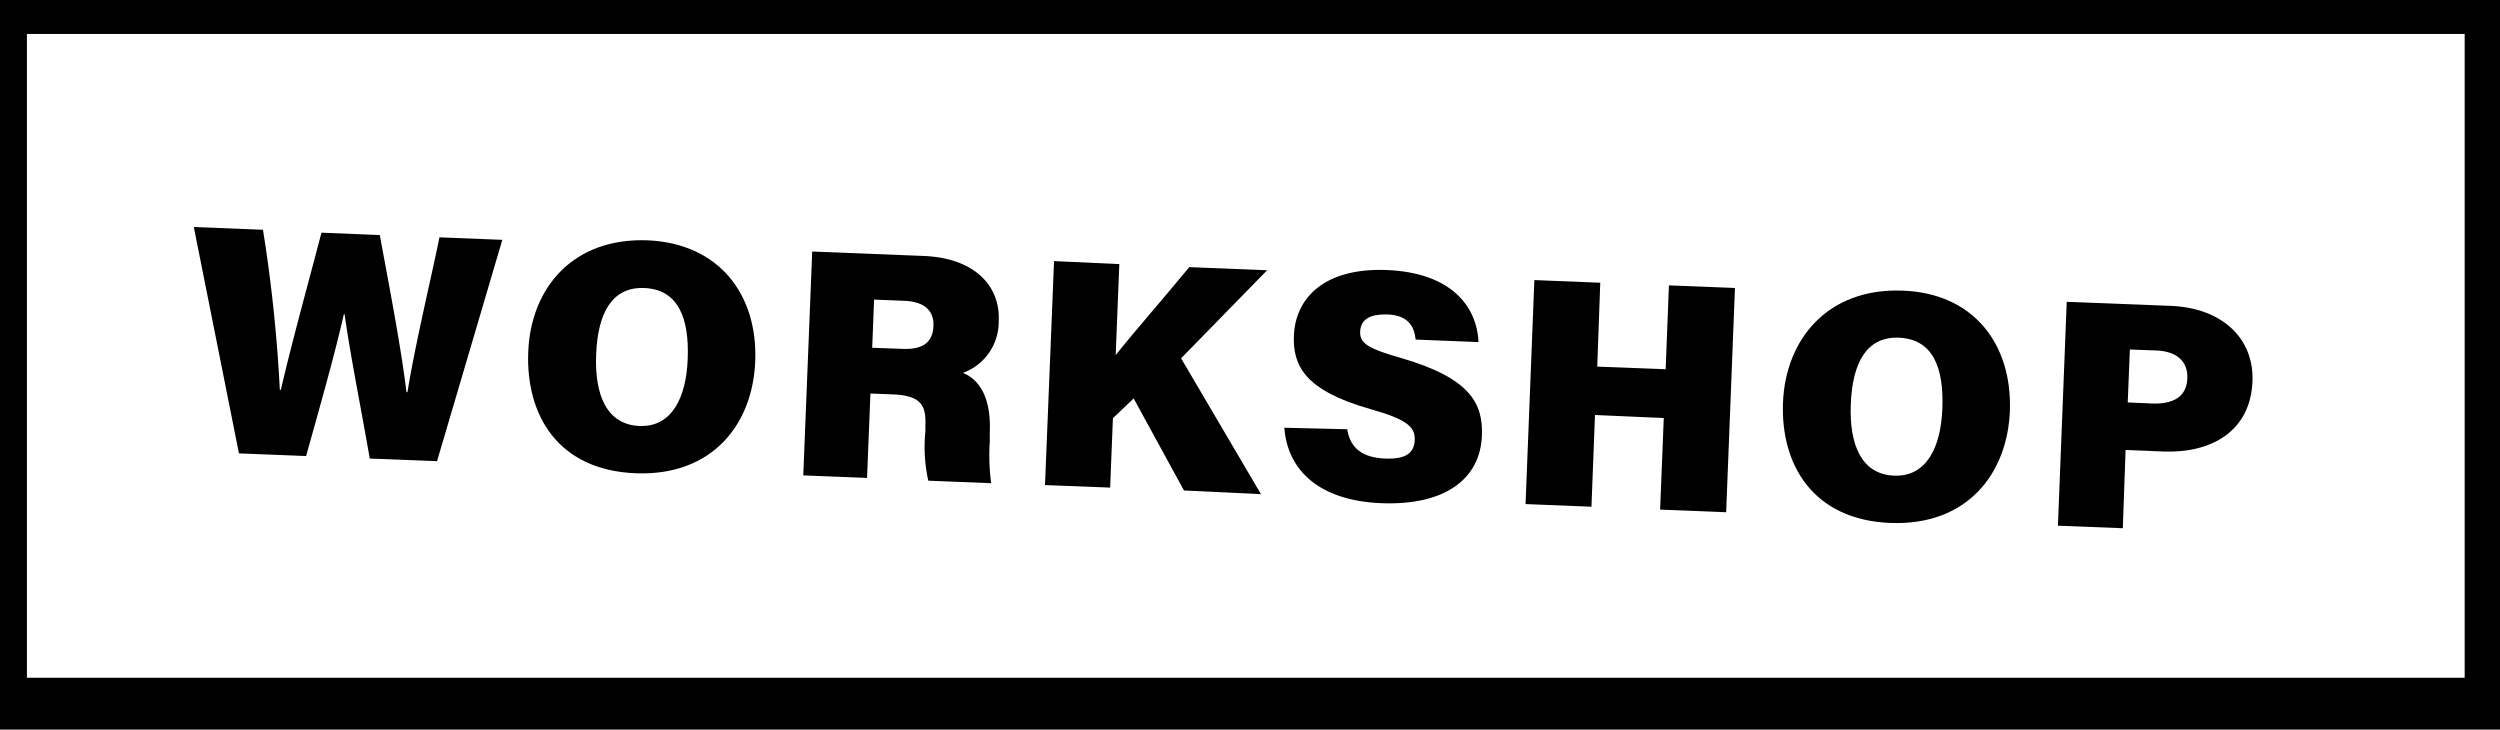 <svg xmlns="http://www.w3.org/2000/svg" viewBox="0 0 198.78 58.01"><defs><style>.cls-1{fill:#fff;}</style></defs><g id="Ebene_2" data-name="Ebene 2"><g id="Ebene_1-2" data-name="Ebene 1"><rect width="198.78" height="58.01"/><rect class="cls-1" x="2.14" y="2.7" width="193.83" height="51.19"/><path d="M19,36.05l-3.59-18,5.5.22A118.77,118.77,0,0,1,22.25,31h.08c.89-3.84,2.15-8.36,3.23-12.5l4.64.19c.66,3.63,1.65,8.64,2.12,12.49h.08c.58-3.68,2-9.58,2.54-12.31l5,.2L34.75,36.67l-5.35-.21c-.64-3.73-1.51-8-2-11.47h-.06c-.76,3.35-2.05,7.86-3,11.27Z"/><path d="M60.05,28.73c-.2,5-3.4,9.14-9.51,8.9S41.81,33.09,42,28s3.55-9.13,9.53-8.89C57.16,19.37,60.26,23.4,60.05,28.73ZM47.4,28.18c-.13,3.27.87,5.59,3.45,5.69s3.71-2.27,3.83-5.31c.13-3.25-.73-5.55-3.46-5.66C48.68,22.8,47.53,24.86,47.4,28.18Z"/><path d="M69.21,31.29,68.94,38l-5.07-.2L64.58,20l8.83.35c4.2.16,6.14,2.49,6,5.18a4.32,4.32,0,0,1-2.85,4.12c1.11.44,2.26,1.68,2.14,4.7l0,.74a16.71,16.71,0,0,0,.11,3.33l-5-.2a12.34,12.34,0,0,1-.23-3.91l0-.46c.06-1.54-.27-2.4-2.58-2.49Zm.14-3.64,2.42.09c1.74.07,2.4-.63,2.45-1.82s-.68-1.92-2.27-2l-2.45-.1Z"/><path d="M83.81,20.76,89,21l-.29,7.24c1.23-1.58,4-4.74,5.85-7l6.19.25-6.84,7,6.35,10.8L94.14,39l-4-7.32-1.65,1.57-.22,5.52-5.18-.2Z"/><path d="M107.12,34.13c.24,1.57,1.3,2.26,3,2.33s2.33-.46,2.37-1.5-.73-1.65-3.52-2.43c-5.21-1.48-6.18-3.44-6.09-5.84.12-3,2.42-5.41,7.38-5.22,5.16.21,7.17,2.91,7.3,5.73l-5-.2c-.1-1-.56-2-2.41-2-1.2,0-1.95.38-2,1.34s.6,1.37,3.33,2.15c5.44,1.59,6.45,3.61,6.35,6.15-.13,3.35-2.81,5.57-8,5.37-4.93-.2-7.46-2.61-7.71-6Z"/><path d="M122,22.27l5.24.21L127,29.15l5.44.21.26-6.67,5.25.21-.7,17.83L132,40.52l.29-7.28L126.82,33l-.28,7.29-5.24-.21Z"/><path d="M159.81,32.68c-.2,5-3.41,9.14-9.51,8.9S141.57,37,141.77,32s3.54-9.13,9.53-8.89C156.92,23.32,160,27.35,159.81,32.68Zm-12.65-.55c-.13,3.27.87,5.59,3.45,5.69s3.71-2.27,3.83-5.31c.13-3.25-.73-5.55-3.46-5.66C148.44,26.75,147.29,28.81,147.16,32.13Z"/><path d="M164.33,24l8.27.32c4,.16,6.63,2.51,6.5,6-.16,4-3.31,5.73-7.09,5.58l-3-.12L168.79,42l-5.16-.2ZM169.18,32l2.13.09c1.48,0,2.55-.52,2.61-2s-1-2.16-2.43-2.22l-2.14-.08Z"/></g></g></svg>